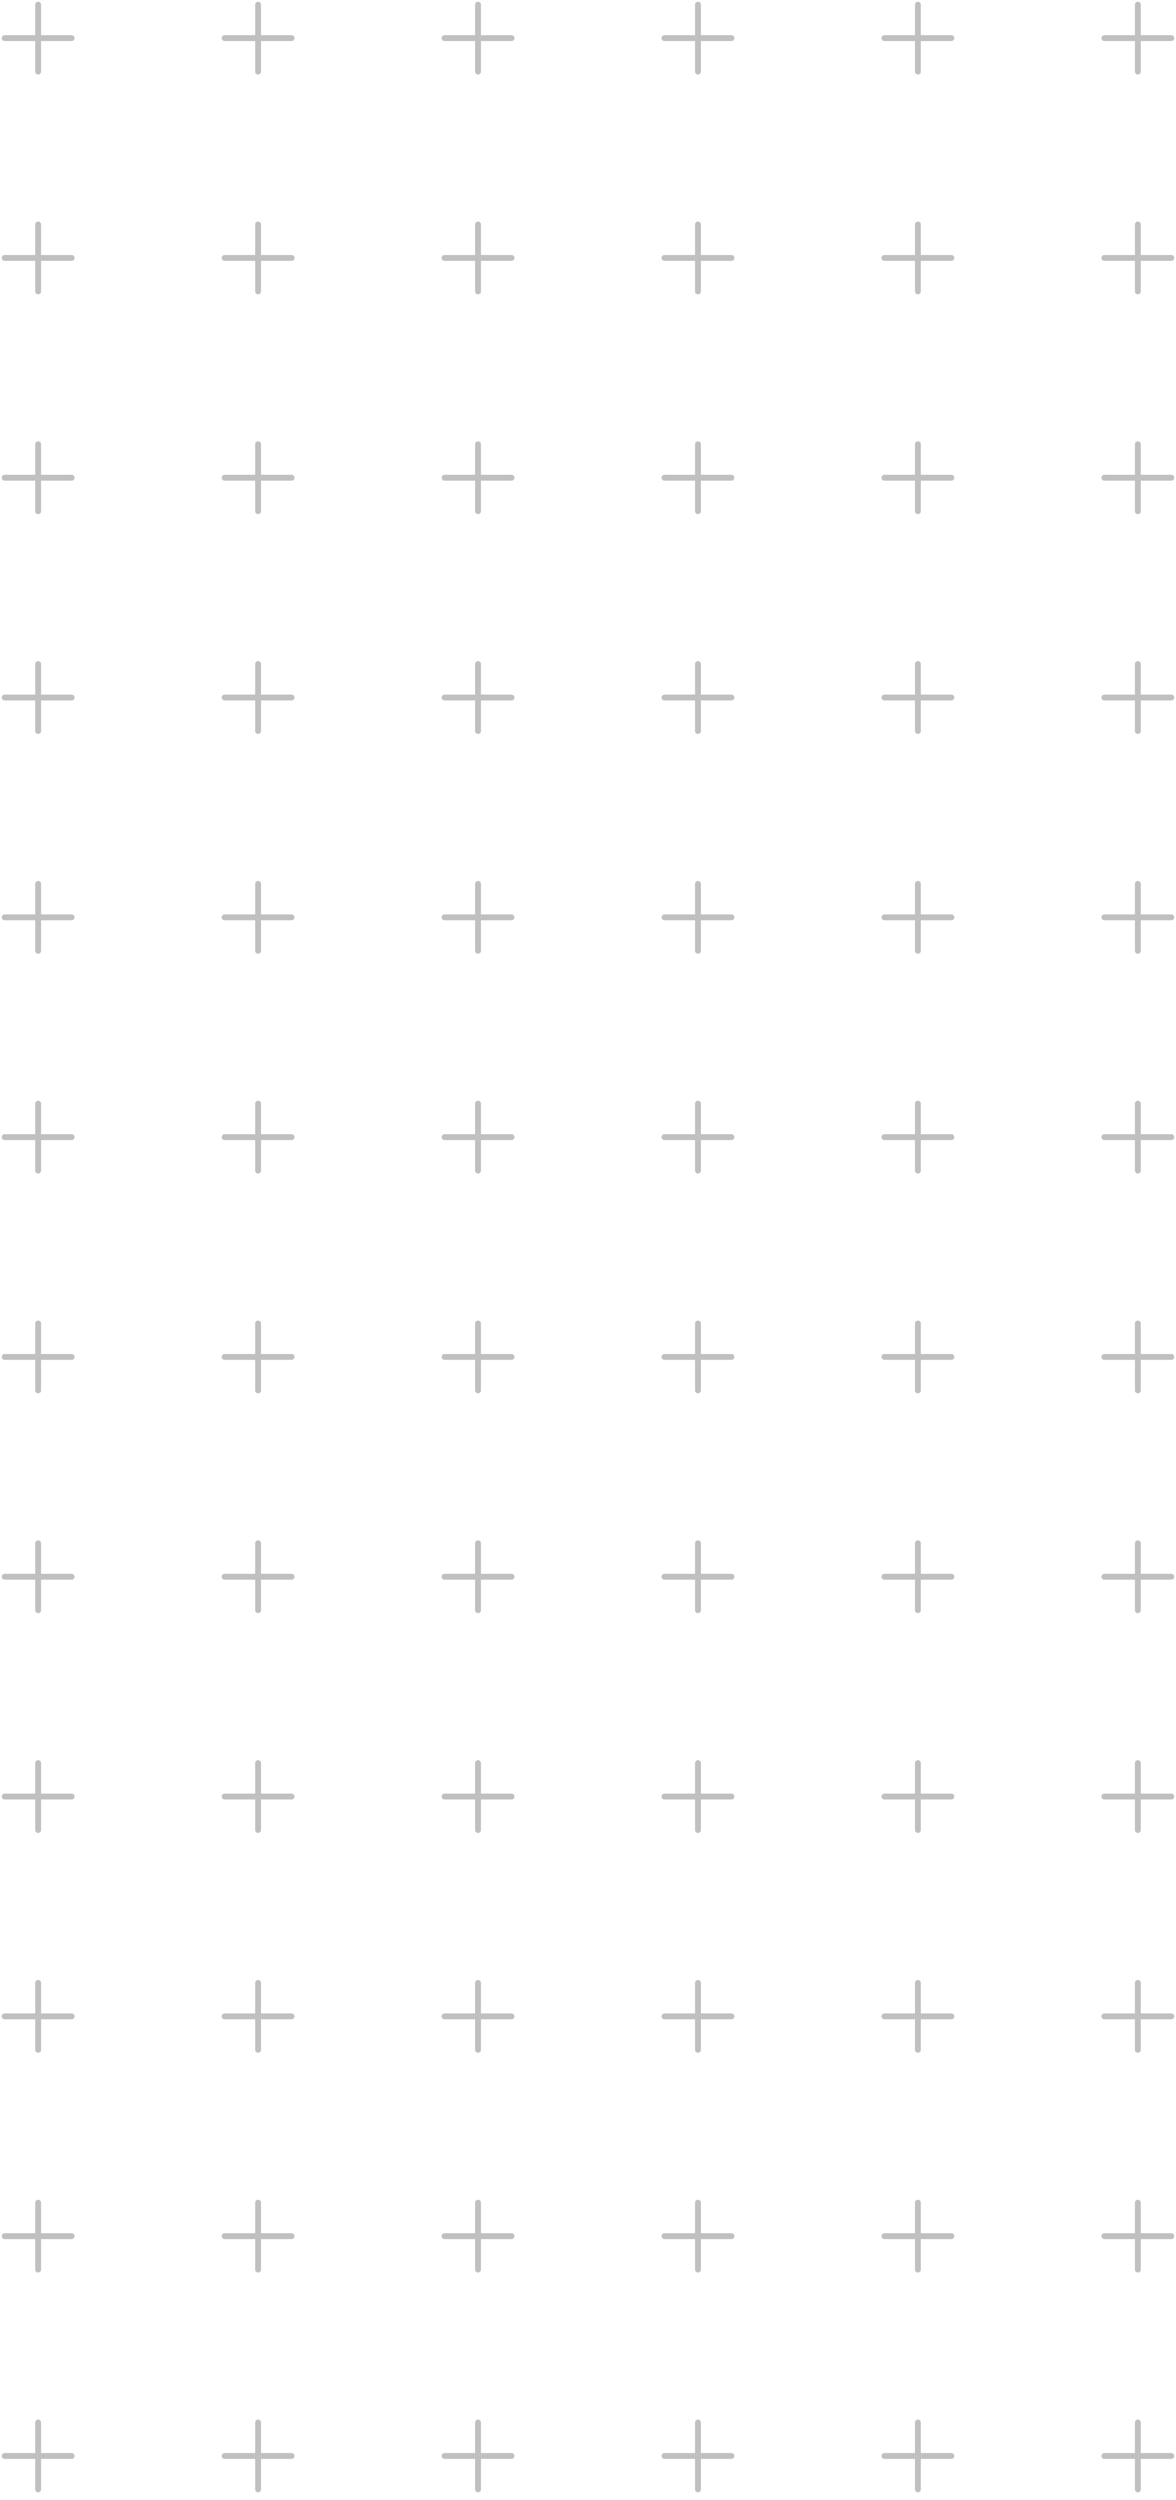 <svg width="200" height="425" viewBox="0 0 200 425" fill="none" xmlns="http://www.w3.org/2000/svg">
<path d="M6.488 0.795L6.488 12.166M0.796 6.48H12.18" stroke="#2C2C2C" stroke-opacity="0.3" stroke-linecap="round"/>
<path d="M6.488 187.61L6.488 198.981M0.796 193.296H12.18" stroke="#2C2C2C" stroke-opacity="0.3" stroke-linecap="round"/>
<path d="M6.488 75.521L6.488 86.892M0.796 81.206H12.18" stroke="#2C2C2C" stroke-opacity="0.3" stroke-linecap="round"/>
<path d="M6.488 262.336L6.488 273.708M0.796 268.022H12.18" stroke="#2C2C2C" stroke-opacity="0.3" stroke-linecap="round"/>
<path d="M6.488 38.158L6.488 49.529M0.796 43.843H12.18" stroke="#2C2C2C" stroke-opacity="0.3" stroke-linecap="round"/>
<path d="M6.488 224.973L6.488 236.345M0.796 230.659H12.18" stroke="#2C2C2C" stroke-opacity="0.3" stroke-linecap="round"/>
<path d="M6.488 112.884L6.488 124.255M0.796 118.569H12.18" stroke="#2C2C2C" stroke-opacity="0.3" stroke-linecap="round"/>
<path d="M6.488 299.699L6.488 311.071M0.796 305.385H12.18" stroke="#2C2C2C" stroke-opacity="0.3" stroke-linecap="round"/>
<path d="M6.488 150.247L6.488 161.618M0.796 155.933H12.18" stroke="#2C2C2C" stroke-opacity="0.3" stroke-linecap="round"/>
<path d="M6.488 337.062L6.488 348.434M0.796 342.748H12.18" stroke="#2C2C2C" stroke-opacity="0.3" stroke-linecap="round"/>
<path d="M43.893 0.795L43.893 12.166M38.201 6.48H49.585" stroke="#2C2C2C" stroke-opacity="0.3" stroke-linecap="round"/>
<path d="M43.893 187.61L43.893 198.981M38.201 193.296H49.585" stroke="#2C2C2C" stroke-opacity="0.3" stroke-linecap="round"/>
<path d="M43.893 75.521L43.893 86.892M38.201 81.206H49.585" stroke="#2C2C2C" stroke-opacity="0.3" stroke-linecap="round"/>
<path d="M43.893 262.336L43.893 273.708M38.201 268.022H49.585" stroke="#2C2C2C" stroke-opacity="0.3" stroke-linecap="round"/>
<path d="M81.298 0.795L81.298 12.166M75.606 6.48H86.99" stroke="#2C2C2C" stroke-opacity="0.3" stroke-linecap="round"/>
<path d="M81.298 187.61L81.298 198.981M75.606 193.296H86.99" stroke="#2C2C2C" stroke-opacity="0.3" stroke-linecap="round"/>
<path d="M43.893 38.158L43.893 49.529M38.201 43.843H49.585" stroke="#2C2C2C" stroke-opacity="0.3" stroke-linecap="round"/>
<path d="M43.893 224.973L43.893 236.345M38.201 230.659H49.585" stroke="#2C2C2C" stroke-opacity="0.3" stroke-linecap="round"/>
<path d="M43.893 112.884L43.893 124.255M38.201 118.569H49.585" stroke="#2C2C2C" stroke-opacity="0.3" stroke-linecap="round"/>
<path d="M43.893 299.699L43.893 311.071M38.201 305.385H49.585" stroke="#2C2C2C" stroke-opacity="0.3" stroke-linecap="round"/>
<path d="M43.893 150.247L43.893 161.618M38.201 155.933H49.585" stroke="#2C2C2C" stroke-opacity="0.3" stroke-linecap="round"/>
<path d="M43.893 337.062L43.893 348.434M38.201 342.748H49.585" stroke="#2C2C2C" stroke-opacity="0.3" stroke-linecap="round"/>
<path d="M81.298 75.521L81.298 86.892M75.606 81.206H86.99" stroke="#2C2C2C" stroke-opacity="0.3" stroke-linecap="round"/>
<path d="M81.298 262.336L81.298 273.708M75.606 268.022H86.99" stroke="#2C2C2C" stroke-opacity="0.3" stroke-linecap="round"/>
<path d="M81.298 38.158L81.298 49.529M75.606 43.843H86.99" stroke="#2C2C2C" stroke-opacity="0.3" stroke-linecap="round"/>
<path d="M81.298 224.973L81.298 236.345M75.606 230.659H86.99" stroke="#2C2C2C" stroke-opacity="0.3" stroke-linecap="round"/>
<path d="M81.298 112.884L81.298 124.255M75.606 118.569H86.99" stroke="#2C2C2C" stroke-opacity="0.3" stroke-linecap="round"/>
<path d="M81.298 299.699L81.298 311.071M75.606 305.385H86.99" stroke="#2C2C2C" stroke-opacity="0.3" stroke-linecap="round"/>
<path d="M81.298 150.247L81.298 161.618M75.606 155.933H86.99" stroke="#2C2C2C" stroke-opacity="0.3" stroke-linecap="round"/>
<path d="M81.298 337.062L81.298 348.434M75.606 342.748H86.99" stroke="#2C2C2C" stroke-opacity="0.3" stroke-linecap="round"/>
<path d="M118.702 0.795L118.702 12.166M113.01 6.48H124.394" stroke="#2C2C2C" stroke-opacity="0.3" stroke-linecap="round"/>
<path d="M118.702 187.61L118.702 198.981M113.01 193.296H124.394" stroke="#2C2C2C" stroke-opacity="0.3" stroke-linecap="round"/>
<path d="M118.702 75.521L118.702 86.892M113.01 81.206H124.394" stroke="#2C2C2C" stroke-opacity="0.3" stroke-linecap="round"/>
<path d="M118.702 262.336L118.702 273.708M113.01 268.022H124.394" stroke="#2C2C2C" stroke-opacity="0.3" stroke-linecap="round"/>
<path d="M118.702 38.158L118.702 49.529M113.01 43.843H124.394" stroke="#2C2C2C" stroke-opacity="0.3" stroke-linecap="round"/>
<path d="M118.702 224.973L118.702 236.345M113.01 230.659H124.394" stroke="#2C2C2C" stroke-opacity="0.3" stroke-linecap="round"/>
<path d="M118.702 112.884L118.702 124.255M113.01 118.569H124.394" stroke="#2C2C2C" stroke-opacity="0.3" stroke-linecap="round"/>
<path d="M118.702 299.699L118.702 311.071M113.01 305.385H124.394" stroke="#2C2C2C" stroke-opacity="0.3" stroke-linecap="round"/>
<path d="M118.702 150.247L118.702 161.618M113.01 155.933H124.394" stroke="#2C2C2C" stroke-opacity="0.3" stroke-linecap="round"/>
<path d="M118.702 337.062L118.702 348.434M113.01 342.748H124.394" stroke="#2C2C2C" stroke-opacity="0.3" stroke-linecap="round"/>
<path d="M156.107 0.795L156.107 12.166M150.415 6.48H161.799" stroke="#2C2C2C" stroke-opacity="0.3" stroke-linecap="round"/>
<path d="M156.107 187.61L156.107 198.981M150.415 193.296H161.799" stroke="#2C2C2C" stroke-opacity="0.3" stroke-linecap="round"/>
<path d="M156.107 75.521L156.107 86.892M150.415 81.206H161.799" stroke="#2C2C2C" stroke-opacity="0.3" stroke-linecap="round"/>
<path d="M156.107 262.336L156.107 273.708M150.415 268.022H161.799" stroke="#2C2C2C" stroke-opacity="0.3" stroke-linecap="round"/>
<path d="M156.107 38.158L156.107 49.529M150.415 43.843H161.799" stroke="#2C2C2C" stroke-opacity="0.3" stroke-linecap="round"/>
<path d="M156.107 224.973L156.107 236.345M150.415 230.659H161.799" stroke="#2C2C2C" stroke-opacity="0.3" stroke-linecap="round"/>
<path d="M156.107 112.884L156.107 124.255M150.415 118.569H161.799" stroke="#2C2C2C" stroke-opacity="0.3" stroke-linecap="round"/>
<path d="M156.107 299.699L156.107 311.071M150.415 305.385H161.799" stroke="#2C2C2C" stroke-opacity="0.3" stroke-linecap="round"/>
<path d="M156.107 150.247L156.107 161.618M150.415 155.933H161.799" stroke="#2C2C2C" stroke-opacity="0.3" stroke-linecap="round"/>
<path d="M156.107 337.062L156.107 348.434M150.415 342.748H161.799" stroke="#2C2C2C" stroke-opacity="0.3" stroke-linecap="round"/>
<path d="M6.488 374.425L6.488 385.797M0.796 380.111H12.18" stroke="#2C2C2C" stroke-opacity="0.3" stroke-linecap="round"/>
<path d="M6.488 411.788L6.488 423.16M0.796 417.474H12.18" stroke="#2C2C2C" stroke-opacity="0.3" stroke-linecap="round"/>
<path d="M43.893 374.425L43.893 385.797M38.201 380.111H49.585" stroke="#2C2C2C" stroke-opacity="0.3" stroke-linecap="round"/>
<path d="M43.893 411.788L43.893 423.16M38.201 417.474H49.585" stroke="#2C2C2C" stroke-opacity="0.3" stroke-linecap="round"/>
<path d="M81.298 374.425L81.298 385.797M75.606 380.111H86.99" stroke="#2C2C2C" stroke-opacity="0.3" stroke-linecap="round"/>
<path d="M81.298 411.788L81.298 423.16M75.606 417.474H86.99" stroke="#2C2C2C" stroke-opacity="0.3" stroke-linecap="round"/>
<path d="M118.702 374.425L118.702 385.797M113.01 380.111H124.394" stroke="#2C2C2C" stroke-opacity="0.3" stroke-linecap="round"/>
<path d="M118.702 411.788L118.702 423.16M113.01 417.474H124.394" stroke="#2C2C2C" stroke-opacity="0.3" stroke-linecap="round"/>
<path d="M156.107 374.425L156.107 385.797M150.415 380.111H161.799" stroke="#2C2C2C" stroke-opacity="0.3" stroke-linecap="round"/>
<path d="M156.107 411.788L156.107 423.16M150.415 417.474H161.799" stroke="#2C2C2C" stroke-opacity="0.3" stroke-linecap="round"/>
<path d="M193.512 0.795L193.512 12.166M187.82 6.48H199.204" stroke="#2C2C2C" stroke-opacity="0.3" stroke-linecap="round"/>
<path d="M193.512 187.61L193.512 198.981M187.82 193.296H199.204" stroke="#2C2C2C" stroke-opacity="0.3" stroke-linecap="round"/>
<path d="M193.512 75.521L193.512 86.892M187.82 81.206H199.204" stroke="#2C2C2C" stroke-opacity="0.3" stroke-linecap="round"/>
<path d="M193.512 262.336L193.512 273.708M187.82 268.022H199.204" stroke="#2C2C2C" stroke-opacity="0.3" stroke-linecap="round"/>
<path d="M193.512 38.158L193.512 49.529M187.82 43.843H199.204" stroke="#2C2C2C" stroke-opacity="0.3" stroke-linecap="round"/>
<path d="M193.512 112.884L193.512 124.255M187.82 118.569H199.204" stroke="#2C2C2C" stroke-opacity="0.3" stroke-linecap="round"/>
<path d="M193.512 299.699L193.512 311.071M187.82 305.385H199.204" stroke="#2C2C2C" stroke-opacity="0.3" stroke-linecap="round"/>
<path d="M193.512 150.247L193.512 161.618M187.82 155.933H199.204" stroke="#2C2C2C" stroke-opacity="0.3" stroke-linecap="round"/>
<path d="M193.512 337.062L193.512 348.434M187.82 342.748H199.204" stroke="#2C2C2C" stroke-opacity="0.3" stroke-linecap="round"/>
<path d="M193.512 374.425L193.512 385.797M187.82 380.111H199.204" stroke="#2C2C2C" stroke-opacity="0.3" stroke-linecap="round"/>
<path d="M193.512 411.788L193.512 423.16M187.82 417.474H199.204" stroke="#2C2C2C" stroke-opacity="0.3" stroke-linecap="round"/>
<path d="M193.512 224.973L193.512 236.345M187.82 230.659H199.204" stroke="#2C2C2C" stroke-opacity="0.3" stroke-linecap="round"/>
</svg>
